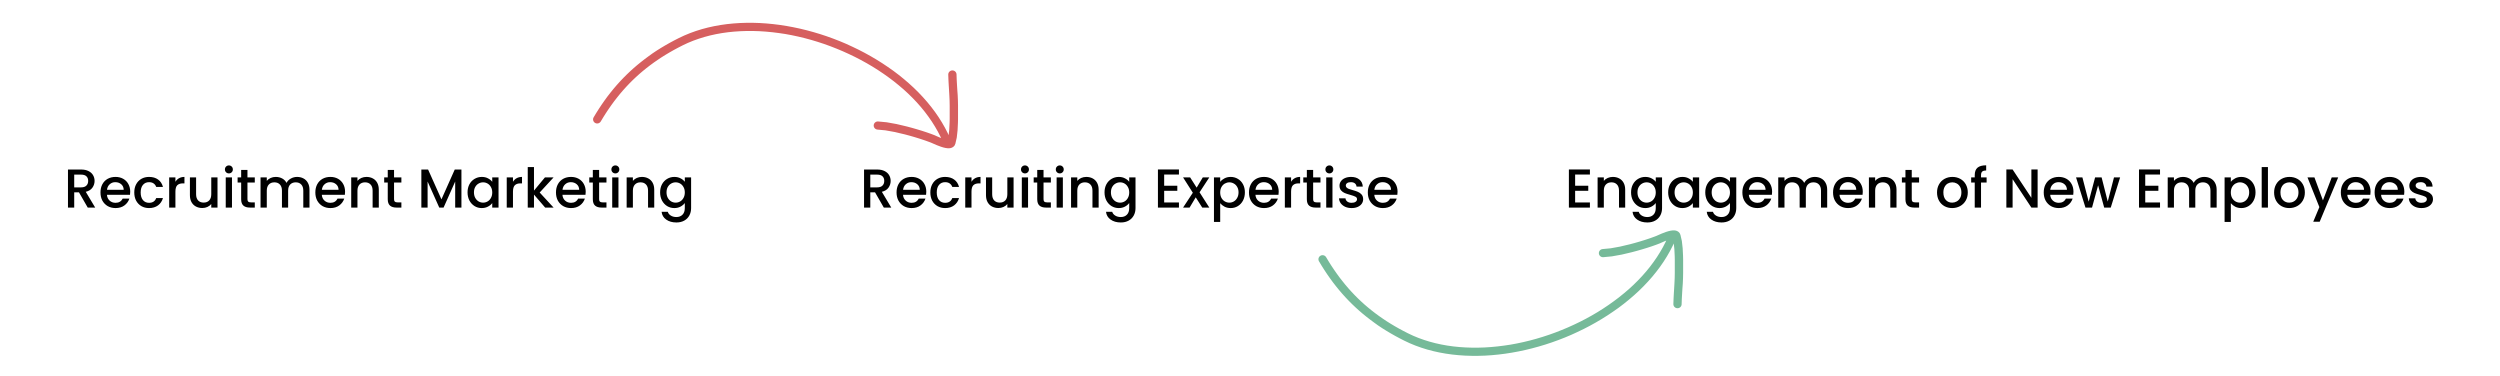 <svg width="1096" height="165" viewBox="0 0 1096 165" fill="none" xmlns="http://www.w3.org/2000/svg">
<path d="M387.464 91L383.624 84.328H381.536V91H378.8V74.32H384.56C385.84 74.32 386.92 74.544 387.8 74.992C388.696 75.44 389.36 76.04 389.792 76.792C390.24 77.544 390.464 78.384 390.464 79.312C390.464 80.4 390.144 81.392 389.504 82.288C388.88 83.168 387.912 83.768 386.6 84.088L390.728 91H387.464ZM381.536 82.144H384.56C385.584 82.144 386.352 81.888 386.864 81.376C387.392 80.864 387.656 80.176 387.656 79.312C387.656 78.448 387.4 77.776 386.888 77.296C386.376 76.8 385.6 76.552 384.56 76.552H381.536V82.144ZM406.084 84.064C406.084 84.56 406.052 85.008 405.988 85.408H395.884C395.964 86.464 396.356 87.312 397.06 87.952C397.764 88.592 398.628 88.912 399.652 88.912C401.124 88.912 402.164 88.296 402.772 87.064H405.724C405.324 88.28 404.596 89.28 403.54 90.064C402.5 90.832 401.204 91.216 399.652 91.216C398.388 91.216 397.252 90.936 396.244 90.376C395.252 89.8 394.468 89 393.892 87.976C393.332 86.936 393.052 85.736 393.052 84.376C393.052 83.016 393.324 81.824 393.868 80.8C394.428 79.76 395.204 78.96 396.196 78.4C397.204 77.84 398.356 77.56 399.652 77.56C400.9 77.56 402.012 77.832 402.988 78.376C403.964 78.92 404.724 79.688 405.268 80.68C405.812 81.656 406.084 82.784 406.084 84.064ZM403.228 83.2C403.212 82.192 402.852 81.384 402.148 80.776C401.444 80.168 400.572 79.864 399.532 79.864C398.588 79.864 397.78 80.168 397.108 80.776C396.436 81.368 396.036 82.176 395.908 83.2H403.228ZM407.865 84.376C407.865 83.016 408.137 81.824 408.681 80.8C409.241 79.76 410.009 78.96 410.985 78.4C411.961 77.84 413.081 77.56 414.345 77.56C415.945 77.56 417.265 77.944 418.305 78.712C419.361 79.464 420.073 80.544 420.441 81.952H417.489C417.249 81.296 416.865 80.784 416.337 80.416C415.809 80.048 415.145 79.864 414.345 79.864C413.225 79.864 412.329 80.264 411.657 81.064C411.001 81.848 410.673 82.952 410.673 84.376C410.673 85.8 411.001 86.912 411.657 87.712C412.329 88.512 413.225 88.912 414.345 88.912C415.929 88.912 416.977 88.216 417.489 86.824H420.441C420.057 88.168 419.337 89.24 418.281 90.04C417.225 90.824 415.913 91.216 414.345 91.216C413.081 91.216 411.961 90.936 410.985 90.376C410.009 89.8 409.241 89 408.681 87.976C408.137 86.936 407.865 85.736 407.865 84.376ZM425.903 79.696C426.303 79.024 426.831 78.504 427.487 78.136C428.159 77.752 428.951 77.56 429.863 77.56V80.392H429.167C428.095 80.392 427.279 80.664 426.719 81.208C426.175 81.752 425.903 82.696 425.903 84.04V91H423.167V77.776H425.903V79.696ZM444.354 77.776V91H441.618V89.44C441.186 89.984 440.618 90.416 439.914 90.736C439.226 91.04 438.49 91.192 437.706 91.192C436.666 91.192 435.73 90.976 434.898 90.544C434.082 90.112 433.434 89.472 432.954 88.624C432.49 87.776 432.258 86.752 432.258 85.552V77.776H434.97V85.144C434.97 86.328 435.266 87.24 435.858 87.88C436.45 88.504 437.258 88.816 438.282 88.816C439.306 88.816 440.114 88.504 440.706 87.88C441.314 87.24 441.618 86.328 441.618 85.144V77.776H444.354ZM449.356 76.024C448.86 76.024 448.444 75.856 448.108 75.52C447.772 75.184 447.604 74.768 447.604 74.272C447.604 73.776 447.772 73.36 448.108 73.024C448.444 72.688 448.86 72.52 449.356 72.52C449.836 72.52 450.244 72.688 450.58 73.024C450.916 73.36 451.084 73.776 451.084 74.272C451.084 74.768 450.916 75.184 450.58 75.52C450.244 75.856 449.836 76.024 449.356 76.024ZM450.7 77.776V91H447.964V77.776H450.7ZM457.484 80.008V87.328C457.484 87.824 457.596 88.184 457.82 88.408C458.06 88.616 458.46 88.72 459.02 88.72H460.7V91H458.54C457.308 91 456.364 90.712 455.708 90.136C455.052 89.56 454.724 88.624 454.724 87.328V80.008H453.164V77.776H454.724V74.488H457.484V77.776H460.7V80.008H457.484ZM464.614 76.024C464.118 76.024 463.702 75.856 463.366 75.52C463.03 75.184 462.862 74.768 462.862 74.272C462.862 73.776 463.03 73.36 463.366 73.024C463.702 72.688 464.118 72.52 464.614 72.52C465.094 72.52 465.502 72.688 465.838 73.024C466.174 73.36 466.342 73.776 466.342 74.272C466.342 74.768 466.174 75.184 465.838 75.52C465.502 75.856 465.094 76.024 464.614 76.024ZM465.958 77.776V91H463.222V77.776H465.958ZM476.222 77.56C477.262 77.56 478.19 77.776 479.006 78.208C479.838 78.64 480.486 79.28 480.95 80.128C481.414 80.976 481.646 82 481.646 83.2V91H478.934V83.608C478.934 82.424 478.638 81.52 478.046 80.896C477.454 80.256 476.646 79.936 475.622 79.936C474.598 79.936 473.782 80.256 473.174 80.896C472.582 81.52 472.286 82.424 472.286 83.608V91H469.55V77.776H472.286V79.288C472.734 78.744 473.302 78.32 473.99 78.016C474.694 77.712 475.438 77.56 476.222 77.56ZM490.464 77.56C491.488 77.56 492.392 77.768 493.176 78.184C493.976 78.584 494.6 79.088 495.048 79.696V77.776H497.808V91.216C497.808 92.432 497.552 93.512 497.04 94.456C496.528 95.416 495.784 96.168 494.808 96.712C493.848 97.256 492.696 97.528 491.352 97.528C489.56 97.528 488.072 97.104 486.888 96.256C485.704 95.424 485.032 94.288 484.872 92.848H487.584C487.792 93.536 488.232 94.088 488.904 94.504C489.592 94.936 490.408 95.152 491.352 95.152C492.456 95.152 493.344 94.816 494.016 94.144C494.704 93.472 495.048 92.496 495.048 91.216V89.008C494.584 89.632 493.952 90.16 493.152 90.592C492.368 91.008 491.472 91.216 490.464 91.216C489.312 91.216 488.256 90.928 487.296 90.352C486.352 89.76 485.6 88.944 485.04 87.904C484.496 86.848 484.224 85.656 484.224 84.328C484.224 83 484.496 81.824 485.04 80.8C485.6 79.776 486.352 78.984 487.296 78.424C488.256 77.848 489.312 77.56 490.464 77.56ZM495.048 84.376C495.048 83.464 494.856 82.672 494.472 82C494.104 81.328 493.616 80.816 493.008 80.464C492.4 80.112 491.744 79.936 491.04 79.936C490.336 79.936 489.68 80.112 489.072 80.464C488.464 80.8 487.968 81.304 487.584 81.976C487.216 82.632 487.032 83.416 487.032 84.328C487.032 85.24 487.216 86.04 487.584 86.728C487.968 87.416 488.464 87.944 489.072 88.312C489.696 88.664 490.352 88.84 491.04 88.84C491.744 88.84 492.4 88.664 493.008 88.312C493.616 87.96 494.104 87.448 494.472 86.776C494.856 86.088 495.048 85.288 495.048 84.376ZM510.372 76.528V81.424H516.132V83.656H510.372V88.768H516.852V91H507.636V74.296H516.852V76.528H510.372ZM525.886 84.304L530.158 91H527.062L524.206 86.512L521.518 91H518.662L522.934 84.496L518.662 77.776H521.758L524.614 82.264L527.302 77.776H530.158L525.886 84.304ZM534.934 79.72C535.398 79.112 536.03 78.6 536.83 78.184C537.63 77.768 538.534 77.56 539.542 77.56C540.694 77.56 541.742 77.848 542.686 78.424C543.646 78.984 544.398 79.776 544.942 80.8C545.486 81.824 545.758 83 545.758 84.328C545.758 85.656 545.486 86.848 544.942 87.904C544.398 88.944 543.646 89.76 542.686 90.352C541.742 90.928 540.694 91.216 539.542 91.216C538.534 91.216 537.638 91.016 536.854 90.616C536.07 90.2 535.43 89.688 534.934 89.08V97.288H532.198V77.776H534.934V79.72ZM542.974 84.328C542.974 83.416 542.782 82.632 542.398 81.976C542.03 81.304 541.534 80.8 540.91 80.464C540.302 80.112 539.646 79.936 538.942 79.936C538.254 79.936 537.598 80.112 536.974 80.464C536.366 80.816 535.87 81.328 535.486 82C535.118 82.672 534.934 83.464 534.934 84.376C534.934 85.288 535.118 86.088 535.486 86.776C535.87 87.448 536.366 87.96 536.974 88.312C537.598 88.664 538.254 88.84 538.942 88.84C539.646 88.84 540.302 88.664 540.91 88.312C541.534 87.944 542.03 87.416 542.398 86.728C542.782 86.04 542.974 85.24 542.974 84.328ZM560.584 84.064C560.584 84.56 560.552 85.008 560.488 85.408H550.384C550.464 86.464 550.856 87.312 551.56 87.952C552.264 88.592 553.128 88.912 554.152 88.912C555.624 88.912 556.664 88.296 557.272 87.064H560.224C559.824 88.28 559.096 89.28 558.04 90.064C557 90.832 555.704 91.216 554.152 91.216C552.888 91.216 551.752 90.936 550.744 90.376C549.752 89.8 548.968 89 548.392 87.976C547.832 86.936 547.552 85.736 547.552 84.376C547.552 83.016 547.824 81.824 548.368 80.8C548.928 79.76 549.704 78.96 550.696 78.4C551.704 77.84 552.856 77.56 554.152 77.56C555.4 77.56 556.512 77.832 557.488 78.376C558.464 78.92 559.224 79.688 559.768 80.68C560.312 81.656 560.584 82.784 560.584 84.064ZM557.728 83.2C557.712 82.192 557.352 81.384 556.648 80.776C555.944 80.168 555.072 79.864 554.032 79.864C553.088 79.864 552.28 80.168 551.608 80.776C550.936 81.368 550.536 82.176 550.408 83.2H557.728ZM566.013 79.696C566.413 79.024 566.941 78.504 567.597 78.136C568.269 77.752 569.061 77.56 569.973 77.56V80.392H569.277C568.205 80.392 567.389 80.664 566.829 81.208C566.285 81.752 566.013 82.696 566.013 84.04V91H563.277V77.776H566.013V79.696ZM575.68 80.008V87.328C575.68 87.824 575.792 88.184 576.016 88.408C576.256 88.616 576.656 88.72 577.216 88.72H578.896V91H576.736C575.504 91 574.56 90.712 573.904 90.136C573.248 89.56 572.92 88.624 572.92 87.328V80.008H571.36V77.776H572.92V74.488H575.68V77.776H578.896V80.008H575.68ZM582.809 76.024C582.313 76.024 581.897 75.856 581.561 75.52C581.225 75.184 581.057 74.768 581.057 74.272C581.057 73.776 581.225 73.36 581.561 73.024C581.897 72.688 582.313 72.52 582.809 72.52C583.289 72.52 583.697 72.688 584.033 73.024C584.369 73.36 584.537 73.776 584.537 74.272C584.537 74.768 584.369 75.184 584.033 75.52C583.697 75.856 583.289 76.024 582.809 76.024ZM584.153 77.776V91H581.417V77.776H584.153ZM592.545 91.216C591.505 91.216 590.569 91.032 589.737 90.664C588.921 90.28 588.273 89.768 587.793 89.128C587.313 88.472 587.057 87.744 587.025 86.944H589.857C589.905 87.504 590.169 87.976 590.649 88.36C591.145 88.728 591.761 88.912 592.497 88.912C593.265 88.912 593.857 88.768 594.273 88.48C594.705 88.176 594.921 87.792 594.921 87.328C594.921 86.832 594.681 86.464 594.201 86.224C593.737 85.984 592.993 85.72 591.969 85.432C590.977 85.16 590.169 84.896 589.545 84.64C588.921 84.384 588.377 83.992 587.913 83.464C587.465 82.936 587.241 82.24 587.241 81.376C587.241 80.672 587.449 80.032 587.865 79.456C588.281 78.864 588.873 78.4 589.641 78.064C590.425 77.728 591.321 77.56 592.329 77.56C593.833 77.56 595.041 77.944 595.953 78.712C596.881 79.464 597.377 80.496 597.441 81.808H594.705C594.657 81.216 594.417 80.744 593.985 80.392C593.553 80.04 592.969 79.864 592.233 79.864C591.513 79.864 590.961 80 590.577 80.272C590.193 80.544 590.001 80.904 590.001 81.352C590.001 81.704 590.129 82 590.385 82.24C590.641 82.48 590.953 82.672 591.321 82.816C591.689 82.944 592.233 83.112 592.953 83.32C593.913 83.576 594.697 83.84 595.305 84.112C595.929 84.368 596.465 84.752 596.913 85.264C597.361 85.776 597.593 86.456 597.609 87.304C597.609 88.056 597.401 88.728 596.985 89.32C596.569 89.912 595.977 90.376 595.209 90.712C594.457 91.048 593.569 91.216 592.545 91.216ZM612.686 84.064C612.686 84.56 612.654 85.008 612.59 85.408H602.486C602.566 86.464 602.958 87.312 603.662 87.952C604.366 88.592 605.23 88.912 606.254 88.912C607.726 88.912 608.766 88.296 609.374 87.064H612.326C611.926 88.28 611.198 89.28 610.142 90.064C609.102 90.832 607.806 91.216 606.254 91.216C604.99 91.216 603.854 90.936 602.846 90.376C601.854 89.8 601.07 89 600.494 87.976C599.934 86.936 599.654 85.736 599.654 84.376C599.654 83.016 599.926 81.824 600.47 80.8C601.03 79.76 601.806 78.96 602.798 78.4C603.806 77.84 604.958 77.56 606.254 77.56C607.502 77.56 608.614 77.832 609.59 78.376C610.566 78.92 611.326 79.688 611.87 80.68C612.414 81.656 612.686 82.784 612.686 84.064ZM609.83 83.2C609.814 82.192 609.454 81.384 608.75 80.776C608.046 80.168 607.174 79.864 606.134 79.864C605.19 79.864 604.382 80.168 603.71 80.776C603.038 81.368 602.638 82.176 602.51 83.2H609.83Z" fill="black"/>
<path d="M38.464 91L34.624 84.328H32.536V91H29.8V74.32H35.56C36.84 74.32 37.92 74.544 38.8 74.992C39.696 75.44 40.36 76.04 40.792 76.792C41.24 77.544 41.464 78.384 41.464 79.312C41.464 80.4 41.144 81.392 40.504 82.288C39.88 83.168 38.912 83.768 37.6 84.088L41.728 91H38.464ZM32.536 82.144H35.56C36.584 82.144 37.352 81.888 37.864 81.376C38.392 80.864 38.656 80.176 38.656 79.312C38.656 78.448 38.4 77.776 37.888 77.296C37.376 76.8 36.6 76.552 35.56 76.552H32.536V82.144ZM57.084 84.064C57.084 84.56 57.052 85.008 56.988 85.408H46.884C46.964 86.464 47.356 87.312 48.06 87.952C48.764 88.592 49.628 88.912 50.652 88.912C52.124 88.912 53.164 88.296 53.772 87.064H56.724C56.324 88.28 55.596 89.28 54.54 90.064C53.5 90.832 52.204 91.216 50.652 91.216C49.388 91.216 48.252 90.936 47.244 90.376C46.252 89.8 45.468 89 44.892 87.976C44.332 86.936 44.052 85.736 44.052 84.376C44.052 83.016 44.324 81.824 44.868 80.8C45.428 79.76 46.204 78.96 47.196 78.4C48.204 77.84 49.356 77.56 50.652 77.56C51.9 77.56 53.012 77.832 53.988 78.376C54.964 78.92 55.724 79.688 56.268 80.68C56.812 81.656 57.084 82.784 57.084 84.064ZM54.228 83.2C54.212 82.192 53.852 81.384 53.148 80.776C52.444 80.168 51.572 79.864 50.532 79.864C49.588 79.864 48.78 80.168 48.108 80.776C47.436 81.368 47.036 82.176 46.908 83.2H54.228ZM58.865 84.376C58.865 83.016 59.137 81.824 59.681 80.8C60.241 79.76 61.009 78.96 61.985 78.4C62.961 77.84 64.081 77.56 65.345 77.56C66.945 77.56 68.265 77.944 69.305 78.712C70.361 79.464 71.073 80.544 71.441 81.952H68.489C68.249 81.296 67.865 80.784 67.337 80.416C66.809 80.048 66.145 79.864 65.345 79.864C64.225 79.864 63.329 80.264 62.657 81.064C62.001 81.848 61.673 82.952 61.673 84.376C61.673 85.8 62.001 86.912 62.657 87.712C63.329 88.512 64.225 88.912 65.345 88.912C66.929 88.912 67.977 88.216 68.489 86.824H71.441C71.057 88.168 70.337 89.24 69.281 90.04C68.225 90.824 66.913 91.216 65.345 91.216C64.081 91.216 62.961 90.936 61.985 90.376C61.009 89.8 60.241 89 59.681 87.976C59.137 86.936 58.865 85.736 58.865 84.376ZM76.903 79.696C77.303 79.024 77.831 78.504 78.487 78.136C79.159 77.752 79.951 77.56 80.863 77.56V80.392H80.167C79.095 80.392 78.279 80.664 77.719 81.208C77.175 81.752 76.903 82.696 76.903 84.04V91H74.167V77.776H76.903V79.696ZM95.354 77.776V91H92.618V89.44C92.186 89.984 91.618 90.416 90.914 90.736C90.226 91.04 89.49 91.192 88.706 91.192C87.666 91.192 86.73 90.976 85.898 90.544C85.082 90.112 84.434 89.472 83.954 88.624C83.49 87.776 83.258 86.752 83.258 85.552V77.776H85.97V85.144C85.97 86.328 86.266 87.24 86.858 87.88C87.45 88.504 88.258 88.816 89.282 88.816C90.306 88.816 91.114 88.504 91.706 87.88C92.314 87.24 92.618 86.328 92.618 85.144V77.776H95.354ZM100.356 76.024C99.86 76.024 99.444 75.856 99.108 75.52C98.772 75.184 98.604 74.768 98.604 74.272C98.604 73.776 98.772 73.36 99.108 73.024C99.444 72.688 99.86 72.52 100.356 72.52C100.836 72.52 101.244 72.688 101.58 73.024C101.916 73.36 102.084 73.776 102.084 74.272C102.084 74.768 101.916 75.184 101.58 75.52C101.244 75.856 100.836 76.024 100.356 76.024ZM101.7 77.776V91H98.964V77.776H101.7ZM108.484 80.008V87.328C108.484 87.824 108.596 88.184 108.82 88.408C109.06 88.616 109.46 88.72 110.02 88.72H111.7V91H109.54C108.308 91 107.364 90.712 106.708 90.136C106.052 89.56 105.724 88.624 105.724 87.328V80.008H104.164V77.776H105.724V74.488H108.484V77.776H111.7V80.008H108.484ZM130.23 77.56C131.27 77.56 132.198 77.776 133.014 78.208C133.846 78.64 134.494 79.28 134.958 80.128C135.438 80.976 135.678 82 135.678 83.2V91H132.966V83.608C132.966 82.424 132.67 81.52 132.078 80.896C131.486 80.256 130.678 79.936 129.654 79.936C128.63 79.936 127.814 80.256 127.206 80.896C126.614 81.52 126.318 82.424 126.318 83.608V91H123.606V83.608C123.606 82.424 123.31 81.52 122.718 80.896C122.126 80.256 121.318 79.936 120.294 79.936C119.27 79.936 118.454 80.256 117.846 80.896C117.254 81.52 116.958 82.424 116.958 83.608V91H114.222V77.776H116.958V79.288C117.406 78.744 117.974 78.32 118.662 78.016C119.35 77.712 120.086 77.56 120.87 77.56C121.926 77.56 122.87 77.784 123.702 78.232C124.534 78.68 125.174 79.328 125.622 80.176C126.022 79.376 126.646 78.744 127.494 78.28C128.342 77.8 129.254 77.56 130.23 77.56ZM151.279 84.064C151.279 84.56 151.247 85.008 151.183 85.408H141.079C141.159 86.464 141.551 87.312 142.255 87.952C142.959 88.592 143.823 88.912 144.847 88.912C146.319 88.912 147.359 88.296 147.967 87.064H150.919C150.519 88.28 149.791 89.28 148.735 90.064C147.695 90.832 146.399 91.216 144.847 91.216C143.583 91.216 142.447 90.936 141.439 90.376C140.447 89.8 139.663 89 139.087 87.976C138.527 86.936 138.247 85.736 138.247 84.376C138.247 83.016 138.519 81.824 139.063 80.8C139.623 79.76 140.399 78.96 141.391 78.4C142.399 77.84 143.551 77.56 144.847 77.56C146.095 77.56 147.207 77.832 148.183 78.376C149.159 78.92 149.919 79.688 150.463 80.68C151.007 81.656 151.279 82.784 151.279 84.064ZM148.423 83.2C148.407 82.192 148.047 81.384 147.343 80.776C146.639 80.168 145.767 79.864 144.727 79.864C143.783 79.864 142.975 80.168 142.303 80.776C141.631 81.368 141.231 82.176 141.103 83.2H148.423ZM160.644 77.56C161.684 77.56 162.612 77.776 163.428 78.208C164.26 78.64 164.908 79.28 165.372 80.128C165.836 80.976 166.068 82 166.068 83.2V91H163.356V83.608C163.356 82.424 163.06 81.52 162.468 80.896C161.876 80.256 161.068 79.936 160.044 79.936C159.02 79.936 158.204 80.256 157.596 80.896C157.004 81.52 156.708 82.424 156.708 83.608V91H153.972V77.776H156.708V79.288C157.156 78.744 157.724 78.32 158.412 78.016C159.116 77.712 159.86 77.56 160.644 77.56ZM172.75 80.008V87.328C172.75 87.824 172.862 88.184 173.086 88.408C173.326 88.616 173.726 88.72 174.286 88.72H175.966V91H173.806C172.574 91 171.63 90.712 170.974 90.136C170.318 89.56 169.99 88.624 169.99 87.328V80.008H168.43V77.776H169.99V74.488H172.75V77.776H175.966V80.008H172.75ZM202.29 74.32V91H199.554V79.576L194.466 91H192.57L187.458 79.576V91H184.722V74.32H187.674L193.53 87.4L199.362 74.32H202.29ZM204.974 84.328C204.974 83 205.246 81.824 205.79 80.8C206.35 79.776 207.102 78.984 208.046 78.424C209.006 77.848 210.062 77.56 211.214 77.56C212.254 77.56 213.158 77.768 213.926 78.184C214.71 78.584 215.334 79.088 215.798 79.696V77.776H218.558V91H215.798V89.032C215.334 89.656 214.702 90.176 213.902 90.592C213.102 91.008 212.19 91.216 211.166 91.216C210.03 91.216 208.99 90.928 208.046 90.352C207.102 89.76 206.35 88.944 205.79 87.904C205.246 86.848 204.974 85.656 204.974 84.328ZM215.798 84.376C215.798 83.464 215.606 82.672 215.222 82C214.854 81.328 214.366 80.816 213.758 80.464C213.15 80.112 212.494 79.936 211.79 79.936C211.086 79.936 210.43 80.112 209.822 80.464C209.214 80.8 208.718 81.304 208.334 81.976C207.966 82.632 207.782 83.416 207.782 84.328C207.782 85.24 207.966 86.04 208.334 86.728C208.718 87.416 209.214 87.944 209.822 88.312C210.446 88.664 211.102 88.84 211.79 88.84C212.494 88.84 213.15 88.664 213.758 88.312C214.366 87.96 214.854 87.448 215.222 86.776C215.606 86.088 215.798 85.288 215.798 84.376ZM224.888 79.696C225.288 79.024 225.816 78.504 226.472 78.136C227.144 77.752 227.936 77.56 228.848 77.56V80.392H228.152C227.08 80.392 226.264 80.664 225.704 81.208C225.16 81.752 224.888 82.696 224.888 84.04V91H222.152V77.776H224.888V79.696ZM236.595 84.4L242.691 91H238.995L234.099 85.312V91H231.363V73.24H234.099V83.56L238.899 77.776H242.691L236.595 84.4ZM256.772 84.064C256.772 84.56 256.74 85.008 256.676 85.408H246.572C246.652 86.464 247.044 87.312 247.748 87.952C248.452 88.592 249.316 88.912 250.34 88.912C251.812 88.912 252.852 88.296 253.46 87.064H256.412C256.012 88.28 255.284 89.28 254.228 90.064C253.188 90.832 251.892 91.216 250.34 91.216C249.076 91.216 247.94 90.936 246.932 90.376C245.94 89.8 245.156 89 244.58 87.976C244.02 86.936 243.74 85.736 243.74 84.376C243.74 83.016 244.012 81.824 244.556 80.8C245.116 79.76 245.892 78.96 246.884 78.4C247.892 77.84 249.044 77.56 250.34 77.56C251.588 77.56 252.7 77.832 253.676 78.376C254.652 78.92 255.412 79.688 255.956 80.68C256.5 81.656 256.772 82.784 256.772 84.064ZM253.916 83.2C253.9 82.192 253.54 81.384 252.836 80.776C252.132 80.168 251.26 79.864 250.22 79.864C249.276 79.864 248.468 80.168 247.796 80.776C247.124 81.368 246.724 82.176 246.596 83.2H253.916ZM262.656 80.008V87.328C262.656 87.824 262.768 88.184 262.992 88.408C263.232 88.616 263.632 88.72 264.192 88.72H265.872V91H263.712C262.48 91 261.536 90.712 260.88 90.136C260.224 89.56 259.896 88.624 259.896 87.328V80.008H258.336V77.776H259.896V74.488H262.656V77.776H265.872V80.008H262.656ZM269.786 76.024C269.29 76.024 268.874 75.856 268.538 75.52C268.202 75.184 268.034 74.768 268.034 74.272C268.034 73.776 268.202 73.36 268.538 73.024C268.874 72.688 269.29 72.52 269.786 72.52C270.266 72.52 270.674 72.688 271.01 73.024C271.346 73.36 271.514 73.776 271.514 74.272C271.514 74.768 271.346 75.184 271.01 75.52C270.674 75.856 270.266 76.024 269.786 76.024ZM271.13 77.776V91H268.394V77.776H271.13ZM281.394 77.56C282.434 77.56 283.362 77.776 284.178 78.208C285.01 78.64 285.658 79.28 286.122 80.128C286.586 80.976 286.818 82 286.818 83.2V91H284.106V83.608C284.106 82.424 283.81 81.52 283.218 80.896C282.626 80.256 281.818 79.936 280.794 79.936C279.77 79.936 278.954 80.256 278.346 80.896C277.754 81.52 277.458 82.424 277.458 83.608V91H274.722V77.776H277.458V79.288C277.906 78.744 278.474 78.32 279.162 78.016C279.866 77.712 280.61 77.56 281.394 77.56ZM295.636 77.56C296.66 77.56 297.564 77.768 298.348 78.184C299.148 78.584 299.772 79.088 300.22 79.696V77.776H302.98V91.216C302.98 92.432 302.724 93.512 302.212 94.456C301.7 95.416 300.956 96.168 299.98 96.712C299.02 97.256 297.868 97.528 296.524 97.528C294.732 97.528 293.244 97.104 292.06 96.256C290.876 95.424 290.204 94.288 290.044 92.848H292.756C292.964 93.536 293.404 94.088 294.076 94.504C294.764 94.936 295.58 95.152 296.524 95.152C297.628 95.152 298.516 94.816 299.188 94.144C299.876 93.472 300.22 92.496 300.22 91.216V89.008C299.756 89.632 299.124 90.16 298.324 90.592C297.54 91.008 296.644 91.216 295.636 91.216C294.484 91.216 293.428 90.928 292.468 90.352C291.524 89.76 290.772 88.944 290.212 87.904C289.668 86.848 289.396 85.656 289.396 84.328C289.396 83 289.668 81.824 290.212 80.8C290.772 79.776 291.524 78.984 292.468 78.424C293.428 77.848 294.484 77.56 295.636 77.56ZM300.22 84.376C300.22 83.464 300.028 82.672 299.644 82C299.276 81.328 298.788 80.816 298.18 80.464C297.572 80.112 296.916 79.936 296.212 79.936C295.508 79.936 294.852 80.112 294.244 80.464C293.636 80.8 293.14 81.304 292.756 81.976C292.388 82.632 292.204 83.416 292.204 84.328C292.204 85.24 292.388 86.04 292.756 86.728C293.14 87.416 293.636 87.944 294.244 88.312C294.868 88.664 295.524 88.84 296.212 88.84C296.916 88.84 297.572 88.664 298.18 88.312C298.788 87.96 299.276 87.448 299.644 86.776C300.028 86.088 300.22 85.288 300.22 84.376Z" fill="black"/>
<path d="M690.536 76.528V81.424H696.296V83.656H690.536V88.768H697.016V91H687.8V74.296H697.016V76.528H690.536ZM707.058 77.56C708.098 77.56 709.026 77.776 709.842 78.208C710.674 78.64 711.322 79.28 711.786 80.128C712.25 80.976 712.482 82 712.482 83.2V91H709.77V83.608C709.77 82.424 709.474 81.52 708.882 80.896C708.29 80.256 707.482 79.936 706.458 79.936C705.434 79.936 704.618 80.256 704.01 80.896C703.418 81.52 703.122 82.424 703.122 83.608V91H700.386V77.776H703.122V79.288C703.57 78.744 704.138 78.32 704.826 78.016C705.53 77.712 706.274 77.56 707.058 77.56ZM721.3 77.56C722.324 77.56 723.228 77.768 724.012 78.184C724.812 78.584 725.436 79.088 725.884 79.696V77.776H728.644V91.216C728.644 92.432 728.388 93.512 727.876 94.456C727.364 95.416 726.62 96.168 725.644 96.712C724.684 97.256 723.532 97.528 722.188 97.528C720.396 97.528 718.908 97.104 717.724 96.256C716.54 95.424 715.868 94.288 715.708 92.848H718.42C718.628 93.536 719.068 94.088 719.74 94.504C720.428 94.936 721.244 95.152 722.188 95.152C723.292 95.152 724.18 94.816 724.852 94.144C725.54 93.472 725.884 92.496 725.884 91.216V89.008C725.42 89.632 724.788 90.16 723.988 90.592C723.204 91.008 722.308 91.216 721.3 91.216C720.148 91.216 719.092 90.928 718.132 90.352C717.188 89.76 716.436 88.944 715.876 87.904C715.332 86.848 715.06 85.656 715.06 84.328C715.06 83 715.332 81.824 715.876 80.8C716.436 79.776 717.188 78.984 718.132 78.424C719.092 77.848 720.148 77.56 721.3 77.56ZM725.884 84.376C725.884 83.464 725.692 82.672 725.308 82C724.94 81.328 724.452 80.816 723.844 80.464C723.236 80.112 722.58 79.936 721.876 79.936C721.172 79.936 720.516 80.112 719.908 80.464C719.3 80.8 718.804 81.304 718.42 81.976C718.052 82.632 717.868 83.416 717.868 84.328C717.868 85.24 718.052 86.04 718.42 86.728C718.804 87.416 719.3 87.944 719.908 88.312C720.532 88.664 721.188 88.84 721.876 88.84C722.58 88.84 723.236 88.664 723.844 88.312C724.452 87.96 724.94 87.448 725.308 86.776C725.692 86.088 725.884 85.288 725.884 84.376ZM731.326 84.328C731.326 83 731.598 81.824 732.142 80.8C732.702 79.776 733.454 78.984 734.398 78.424C735.358 77.848 736.414 77.56 737.566 77.56C738.606 77.56 739.51 77.768 740.278 78.184C741.062 78.584 741.686 79.088 742.15 79.696V77.776H744.91V91H742.15V89.032C741.686 89.656 741.054 90.176 740.254 90.592C739.454 91.008 738.542 91.216 737.518 91.216C736.382 91.216 735.342 90.928 734.398 90.352C733.454 89.76 732.702 88.944 732.142 87.904C731.598 86.848 731.326 85.656 731.326 84.328ZM742.15 84.376C742.15 83.464 741.958 82.672 741.574 82C741.206 81.328 740.718 80.816 740.11 80.464C739.502 80.112 738.846 79.936 738.142 79.936C737.438 79.936 736.782 80.112 736.174 80.464C735.566 80.8 735.07 81.304 734.686 81.976C734.318 82.632 734.134 83.416 734.134 84.328C734.134 85.24 734.318 86.04 734.686 86.728C735.07 87.416 735.566 87.944 736.174 88.312C736.798 88.664 737.454 88.84 738.142 88.84C738.846 88.84 739.502 88.664 740.11 88.312C740.718 87.96 741.206 87.448 741.574 86.776C741.958 86.088 742.15 85.288 742.15 84.376ZM753.831 77.56C754.855 77.56 755.759 77.768 756.543 78.184C757.343 78.584 757.967 79.088 758.415 79.696V77.776H761.175V91.216C761.175 92.432 760.919 93.512 760.407 94.456C759.895 95.416 759.151 96.168 758.175 96.712C757.215 97.256 756.063 97.528 754.719 97.528C752.927 97.528 751.439 97.104 750.255 96.256C749.071 95.424 748.399 94.288 748.239 92.848H750.951C751.159 93.536 751.599 94.088 752.271 94.504C752.959 94.936 753.775 95.152 754.719 95.152C755.823 95.152 756.711 94.816 757.383 94.144C758.071 93.472 758.415 92.496 758.415 91.216V89.008C757.951 89.632 757.319 90.16 756.519 90.592C755.735 91.008 754.839 91.216 753.831 91.216C752.679 91.216 751.623 90.928 750.663 90.352C749.719 89.76 748.967 88.944 748.407 87.904C747.863 86.848 747.591 85.656 747.591 84.328C747.591 83 747.863 81.824 748.407 80.8C748.967 79.776 749.719 78.984 750.663 78.424C751.623 77.848 752.679 77.56 753.831 77.56ZM758.415 84.376C758.415 83.464 758.223 82.672 757.839 82C757.471 81.328 756.983 80.816 756.375 80.464C755.767 80.112 755.111 79.936 754.407 79.936C753.703 79.936 753.047 80.112 752.439 80.464C751.831 80.8 751.335 81.304 750.951 81.976C750.583 82.632 750.399 83.416 750.399 84.328C750.399 85.24 750.583 86.04 750.951 86.728C751.335 87.416 751.831 87.944 752.439 88.312C753.063 88.664 753.719 88.84 754.407 88.84C755.111 88.84 755.767 88.664 756.375 88.312C756.983 87.96 757.471 87.448 757.839 86.776C758.223 86.088 758.415 85.288 758.415 84.376ZM776.889 84.064C776.889 84.56 776.857 85.008 776.793 85.408H766.689C766.769 86.464 767.161 87.312 767.865 87.952C768.569 88.592 769.433 88.912 770.457 88.912C771.929 88.912 772.969 88.296 773.577 87.064H776.529C776.129 88.28 775.401 89.28 774.345 90.064C773.305 90.832 772.009 91.216 770.457 91.216C769.193 91.216 768.057 90.936 767.049 90.376C766.057 89.8 765.273 89 764.697 87.976C764.137 86.936 763.857 85.736 763.857 84.376C763.857 83.016 764.129 81.824 764.673 80.8C765.233 79.76 766.009 78.96 767.001 78.4C768.009 77.84 769.161 77.56 770.457 77.56C771.705 77.56 772.817 77.832 773.793 78.376C774.769 78.92 775.529 79.688 776.073 80.68C776.617 81.656 776.889 82.784 776.889 84.064ZM774.033 83.2C774.017 82.192 773.657 81.384 772.953 80.776C772.249 80.168 771.377 79.864 770.337 79.864C769.393 79.864 768.585 80.168 767.913 80.776C767.241 81.368 766.841 82.176 766.713 83.2H774.033ZM795.589 77.56C796.629 77.56 797.557 77.776 798.373 78.208C799.205 78.64 799.853 79.28 800.317 80.128C800.797 80.976 801.037 82 801.037 83.2V91H798.325V83.608C798.325 82.424 798.029 81.52 797.437 80.896C796.845 80.256 796.037 79.936 795.013 79.936C793.989 79.936 793.173 80.256 792.565 80.896C791.973 81.52 791.677 82.424 791.677 83.608V91H788.965V83.608C788.965 82.424 788.669 81.52 788.077 80.896C787.485 80.256 786.677 79.936 785.653 79.936C784.629 79.936 783.813 80.256 783.205 80.896C782.613 81.52 782.317 82.424 782.317 83.608V91H779.581V77.776H782.317V79.288C782.765 78.744 783.333 78.32 784.021 78.016C784.709 77.712 785.445 77.56 786.229 77.56C787.285 77.56 788.229 77.784 789.061 78.232C789.893 78.68 790.533 79.328 790.981 80.176C791.381 79.376 792.005 78.744 792.853 78.28C793.701 77.8 794.613 77.56 795.589 77.56ZM816.639 84.064C816.639 84.56 816.607 85.008 816.543 85.408H806.439C806.519 86.464 806.911 87.312 807.615 87.952C808.319 88.592 809.183 88.912 810.207 88.912C811.679 88.912 812.719 88.296 813.327 87.064H816.279C815.879 88.28 815.151 89.28 814.095 90.064C813.055 90.832 811.759 91.216 810.207 91.216C808.943 91.216 807.807 90.936 806.799 90.376C805.807 89.8 805.023 89 804.447 87.976C803.887 86.936 803.607 85.736 803.607 84.376C803.607 83.016 803.879 81.824 804.423 80.8C804.983 79.76 805.759 78.96 806.751 78.4C807.759 77.84 808.911 77.56 810.207 77.56C811.455 77.56 812.567 77.832 813.543 78.376C814.519 78.92 815.279 79.688 815.823 80.68C816.367 81.656 816.639 82.784 816.639 84.064ZM813.783 83.2C813.767 82.192 813.407 81.384 812.703 80.776C811.999 80.168 811.127 79.864 810.087 79.864C809.143 79.864 808.335 80.168 807.663 80.776C806.991 81.368 806.591 82.176 806.463 83.2H813.783ZM826.003 77.56C827.043 77.56 827.971 77.776 828.787 78.208C829.619 78.64 830.267 79.28 830.731 80.128C831.195 80.976 831.427 82 831.427 83.2V91H828.715V83.608C828.715 82.424 828.419 81.52 827.827 80.896C827.235 80.256 826.427 79.936 825.403 79.936C824.379 79.936 823.563 80.256 822.955 80.896C822.363 81.52 822.067 82.424 822.067 83.608V91H819.331V77.776H822.067V79.288C822.515 78.744 823.083 78.32 823.771 78.016C824.475 77.712 825.219 77.56 826.003 77.56ZM838.109 80.008V87.328C838.109 87.824 838.221 88.184 838.445 88.408C838.685 88.616 839.085 88.72 839.645 88.72H841.325V91H839.165C837.933 91 836.989 90.712 836.333 90.136C835.677 89.56 835.349 88.624 835.349 87.328V80.008H833.789V77.776H835.349V74.488H838.109V77.776H841.325V80.008H838.109ZM855.817 91.216C854.569 91.216 853.441 90.936 852.433 90.376C851.425 89.8 850.633 89 850.057 87.976C849.481 86.936 849.193 85.736 849.193 84.376C849.193 83.032 849.489 81.84 850.081 80.8C850.673 79.76 851.481 78.96 852.505 78.4C853.529 77.84 854.673 77.56 855.937 77.56C857.201 77.56 858.345 77.84 859.369 78.4C860.393 78.96 861.201 79.76 861.793 80.8C862.385 81.84 862.681 83.032 862.681 84.376C862.681 85.72 862.377 86.912 861.769 87.952C861.161 88.992 860.329 89.8 859.273 90.376C858.233 90.936 857.081 91.216 855.817 91.216ZM855.817 88.84C856.521 88.84 857.177 88.672 857.785 88.336C858.409 88 858.913 87.496 859.297 86.824C859.681 86.152 859.873 85.336 859.873 84.376C859.873 83.416 859.689 82.608 859.321 81.952C858.953 81.28 858.465 80.776 857.857 80.44C857.249 80.104 856.593 79.936 855.889 79.936C855.185 79.936 854.529 80.104 853.921 80.44C853.329 80.776 852.857 81.28 852.505 81.952C852.153 82.608 851.977 83.416 851.977 84.376C851.977 85.8 852.337 86.904 853.057 87.688C853.793 88.456 854.713 88.84 855.817 88.84ZM870.93 80.008H868.482V91H865.722V80.008H864.162V77.776H865.722V76.84C865.722 75.32 866.122 74.216 866.922 73.528C867.738 72.824 869.01 72.472 870.738 72.472V74.752C869.906 74.752 869.322 74.912 868.986 75.232C868.65 75.536 868.482 76.072 868.482 76.84V77.776H870.93V80.008ZM893.293 91H890.557L882.325 78.544V91H879.589V74.296H882.325L890.557 86.728V74.296H893.293V91ZM909.006 84.064C909.006 84.56 908.974 85.008 908.91 85.408H898.806C898.886 86.464 899.278 87.312 899.982 87.952C900.686 88.592 901.55 88.912 902.574 88.912C904.046 88.912 905.086 88.296 905.694 87.064H908.646C908.246 88.28 907.518 89.28 906.462 90.064C905.422 90.832 904.126 91.216 902.574 91.216C901.31 91.216 900.174 90.936 899.166 90.376C898.174 89.8 897.39 89 896.814 87.976C896.254 86.936 895.974 85.736 895.974 84.376C895.974 83.016 896.246 81.824 896.79 80.8C897.35 79.76 898.126 78.96 899.118 78.4C900.126 77.84 901.278 77.56 902.574 77.56C903.822 77.56 904.934 77.832 905.91 78.376C906.886 78.92 907.646 79.688 908.19 80.68C908.734 81.656 909.006 82.784 909.006 84.064ZM906.15 83.2C906.134 82.192 905.774 81.384 905.07 80.776C904.366 80.168 903.494 79.864 902.454 79.864C901.51 79.864 900.702 80.168 900.03 80.776C899.358 81.368 898.958 82.176 898.83 83.2H906.15ZM929.458 77.776L925.354 91H922.474L919.81 81.232L917.146 91H914.266L910.138 77.776H912.922L915.682 88.408L918.49 77.776H921.346L924.034 88.36L926.77 77.776H929.458ZM940.474 76.528V81.424H946.234V83.656H940.474V88.768H946.954V91H937.738V74.296H946.954V76.528H940.474ZM966.331 77.56C967.371 77.56 968.299 77.776 969.115 78.208C969.947 78.64 970.595 79.28 971.059 80.128C971.539 80.976 971.779 82 971.779 83.2V91H969.067V83.608C969.067 82.424 968.771 81.52 968.179 80.896C967.587 80.256 966.779 79.936 965.755 79.936C964.731 79.936 963.915 80.256 963.307 80.896C962.715 81.52 962.419 82.424 962.419 83.608V91H959.707V83.608C959.707 82.424 959.411 81.52 958.819 80.896C958.227 80.256 957.419 79.936 956.395 79.936C955.371 79.936 954.555 80.256 953.947 80.896C953.355 81.52 953.059 82.424 953.059 83.608V91H950.323V77.776H953.059V79.288C953.507 78.744 954.075 78.32 954.763 78.016C955.451 77.712 956.187 77.56 956.971 77.56C958.027 77.56 958.971 77.784 959.803 78.232C960.635 78.68 961.275 79.328 961.723 80.176C962.123 79.376 962.747 78.744 963.595 78.28C964.443 77.8 965.355 77.56 966.331 77.56ZM977.997 79.72C978.461 79.112 979.093 78.6 979.893 78.184C980.693 77.768 981.597 77.56 982.605 77.56C983.757 77.56 984.805 77.848 985.749 78.424C986.709 78.984 987.461 79.776 988.005 80.8C988.549 81.824 988.821 83 988.821 84.328C988.821 85.656 988.549 86.848 988.005 87.904C987.461 88.944 986.709 89.76 985.749 90.352C984.805 90.928 983.757 91.216 982.605 91.216C981.597 91.216 980.701 91.016 979.917 90.616C979.133 90.2 978.493 89.688 977.997 89.08V97.288H975.261V77.776H977.997V79.72ZM986.037 84.328C986.037 83.416 985.845 82.632 985.461 81.976C985.093 81.304 984.597 80.8 983.973 80.464C983.365 80.112 982.709 79.936 982.005 79.936C981.317 79.936 980.661 80.112 980.037 80.464C979.429 80.816 978.933 81.328 978.549 82C978.181 82.672 977.997 83.464 977.997 84.376C977.997 85.288 978.181 86.088 978.549 86.776C978.933 87.448 979.429 87.96 980.037 88.312C980.661 88.664 981.317 88.84 982.005 88.84C982.709 88.84 983.365 88.664 983.973 88.312C984.597 87.944 985.093 87.416 985.461 86.728C985.845 86.04 986.037 85.24 986.037 84.328ZM994.263 73.24V91H991.527V73.24H994.263ZM1003.59 91.216C1002.34 91.216 1001.21 90.936 1000.21 90.376C999.199 89.8 998.407 89 997.831 87.976C997.255 86.936 996.967 85.736 996.967 84.376C996.967 83.032 997.263 81.84 997.855 80.8C998.447 79.76 999.255 78.96 1000.28 78.4C1001.3 77.84 1002.45 77.56 1003.71 77.56C1004.97 77.56 1006.12 77.84 1007.14 78.4C1008.17 78.96 1008.97 79.76 1009.57 80.8C1010.16 81.84 1010.45 83.032 1010.45 84.376C1010.45 85.72 1010.15 86.912 1009.54 87.952C1008.93 88.992 1008.1 89.8 1007.05 90.376C1006.01 90.936 1004.85 91.216 1003.59 91.216ZM1003.59 88.84C1004.29 88.84 1004.95 88.672 1005.56 88.336C1006.18 88 1006.69 87.496 1007.07 86.824C1007.45 86.152 1007.65 85.336 1007.65 84.376C1007.65 83.416 1007.46 82.608 1007.09 81.952C1006.73 81.28 1006.24 80.776 1005.63 80.44C1005.02 80.104 1004.37 79.936 1003.66 79.936C1002.96 79.936 1002.3 80.104 1001.69 80.44C1001.1 80.776 1000.63 81.28 1000.28 81.952C999.927 82.608 999.751 83.416 999.751 84.376C999.751 85.8 1000.11 86.904 1000.83 87.688C1001.57 88.456 1002.49 88.84 1003.59 88.84ZM1025.06 77.776L1016.95 97.216H1014.12L1016.81 90.784L1011.6 77.776H1014.65L1018.37 87.856L1022.23 77.776H1025.06ZM1039.25 84.064C1039.25 84.56 1039.22 85.008 1039.15 85.408H1029.05C1029.13 86.464 1029.52 87.312 1030.22 87.952C1030.93 88.592 1031.79 88.912 1032.82 88.912C1034.29 88.912 1035.33 88.296 1035.94 87.064H1038.89C1038.49 88.28 1037.76 89.28 1036.7 90.064C1035.66 90.832 1034.37 91.216 1032.82 91.216C1031.55 91.216 1030.42 90.936 1029.41 90.376C1028.42 89.8 1027.63 89 1027.06 87.976C1026.5 86.936 1026.22 85.736 1026.22 84.376C1026.22 83.016 1026.49 81.824 1027.03 80.8C1027.59 79.76 1028.37 78.96 1029.36 78.4C1030.37 77.84 1031.52 77.56 1032.82 77.56C1034.06 77.56 1035.18 77.832 1036.15 78.376C1037.13 78.92 1037.89 79.688 1038.43 80.68C1038.98 81.656 1039.25 82.784 1039.25 84.064ZM1036.39 83.2C1036.38 82.192 1036.02 81.384 1035.31 80.776C1034.61 80.168 1033.74 79.864 1032.7 79.864C1031.75 79.864 1030.94 80.168 1030.27 80.776C1029.6 81.368 1029.2 82.176 1029.07 83.2H1036.39ZM1054.06 84.064C1054.06 84.56 1054.03 85.008 1053.96 85.408H1043.86C1043.94 86.464 1044.33 87.312 1045.04 87.952C1045.74 88.592 1046.6 88.912 1047.63 88.912C1049.1 88.912 1050.14 88.296 1050.75 87.064H1053.7C1053.3 88.28 1052.57 89.28 1051.52 90.064C1050.48 90.832 1049.18 91.216 1047.63 91.216C1046.36 91.216 1045.23 90.936 1044.22 90.376C1043.23 89.8 1042.44 89 1041.87 87.976C1041.31 86.936 1041.03 85.736 1041.03 84.376C1041.03 83.016 1041.3 81.824 1041.84 80.8C1042.4 79.76 1043.18 78.96 1044.17 78.4C1045.18 77.84 1046.33 77.56 1047.63 77.56C1048.88 77.56 1049.99 77.832 1050.96 78.376C1051.94 78.92 1052.7 79.688 1053.24 80.68C1053.79 81.656 1054.06 82.784 1054.06 84.064ZM1051.2 83.2C1051.19 82.192 1050.83 81.384 1050.12 80.776C1049.42 80.168 1048.55 79.864 1047.51 79.864C1046.56 79.864 1045.76 80.168 1045.08 80.776C1044.41 81.368 1044.01 82.176 1043.88 83.2H1051.2ZM1061.55 91.216C1060.51 91.216 1059.58 91.032 1058.75 90.664C1057.93 90.28 1057.28 89.768 1056.8 89.128C1056.32 88.472 1056.07 87.744 1056.03 86.944H1058.87C1058.91 87.504 1059.18 87.976 1059.66 88.36C1060.15 88.728 1060.77 88.912 1061.51 88.912C1062.27 88.912 1062.87 88.768 1063.28 88.48C1063.71 88.176 1063.93 87.792 1063.93 87.328C1063.93 86.832 1063.69 86.464 1063.21 86.224C1062.75 85.984 1062 85.72 1060.98 85.432C1059.99 85.16 1059.18 84.896 1058.55 84.64C1057.93 84.384 1057.39 83.992 1056.92 83.464C1056.47 82.936 1056.25 82.24 1056.25 81.376C1056.25 80.672 1056.46 80.032 1056.87 79.456C1057.29 78.864 1057.88 78.4 1058.65 78.064C1059.43 77.728 1060.33 77.56 1061.34 77.56C1062.84 77.56 1064.05 77.944 1064.96 78.712C1065.89 79.464 1066.39 80.496 1066.45 81.808H1063.71C1063.67 81.216 1063.43 80.744 1062.99 80.392C1062.56 80.04 1061.98 79.864 1061.24 79.864C1060.52 79.864 1059.97 80 1059.59 80.272C1059.2 80.544 1059.01 80.904 1059.01 81.352C1059.01 81.704 1059.14 82 1059.39 82.24C1059.65 82.48 1059.96 82.672 1060.33 82.816C1060.7 82.944 1061.24 83.112 1061.96 83.32C1062.92 83.576 1063.71 83.84 1064.31 84.112C1064.94 84.368 1065.47 84.752 1065.92 85.264C1066.37 85.776 1066.6 86.456 1066.62 87.304C1066.62 88.056 1066.41 88.728 1065.99 89.32C1065.58 89.912 1064.99 90.376 1064.22 90.712C1063.47 91.048 1062.58 91.216 1061.55 91.216Z" fill="black"/>
<path d="M420 48.764L420 48.173L420 47.628L420 47.138L420 46.716L420 46.332L419.953 44.018L419.851 41.695L419.68 39.368L419.539 37.084L419.415 34.816L419.339 32.541C419.306 32.076 419.093 31.643 418.744 31.331C418.395 31.019 417.938 30.854 417.468 30.87C416.998 30.886 416.553 31.082 416.226 31.416C415.899 31.751 415.716 32.198 415.716 32.663L415.797 34.973L415.921 37.282L416.062 39.58L416.194 41.856L416.296 44.111L416.339 46.378L416.339 47.172L416.339 47.666L416.339 48.202L416.339 48.789L416.339 49.41L416.339 50.766L416.339 52.227L416.305 53.738L416.151 56.859L415.883 59.253L415.486 58.379L414.257 55.976L412.909 53.628L411.454 51.319L409.892 49.059L408.224 46.851L406.462 44.689L404.601 42.578L402.652 40.521L400.621 38.52L398.487 36.569L396.29 34.681L394.024 32.849L391.682 31.071L389.271 29.382L386.805 27.731L384.275 26.143L381.694 24.623L379.061 23.166L376.377 21.777L373.651 20.464L370.89 19.197L368.087 18.019L365.258 16.921L362.395 15.891L359.511 14.941L356.605 14.071L353.683 13.277L350.747 12.563L347.803 11.938L344.855 11.393L341.898 10.933L338.95 10.566L336.006 10.283L333.07 10.093L330.152 10L327.25 10L324.366 10.093L321.507 10.287L318.679 10.574L315.88 10.967L313.123 11.461L310.401 12.061L307.726 12.766L305.102 13.585L302.542 14.506L300.025 15.544L297.584 16.693L295.553 17.732L293.582 18.792L291.657 19.885L289.776 21.004L287.937 22.157L286.145 23.348L284.425 24.589L282.719 25.856L281.05 27.148L279.416 28.474L277.821 29.842L276.263 31.253L274.744 32.697L273.259 34.183L271.813 35.712L270.396 37.282L269.014 38.9L267.67 40.559L266.352 42.248L265.072 44.001L263.817 45.8L262.588 47.645L261.389 49.541L260.229 51.471C259.999 51.879 259.94 52.359 260.063 52.81C260.186 53.261 260.483 53.647 260.889 53.884C261.296 54.122 261.78 54.193 262.238 54.082C262.697 53.971 263.094 53.687 263.344 53.291L264.487 51.395L265.639 49.566L266.825 47.793L268.033 46.061L269.266 44.372L270.546 42.734L271.826 41.142L273.144 39.601L274.501 38.097L275.883 36.632L277.3 35.213L278.755 33.833L280.24 32.486L281.767 31.181L283.329 29.914L284.929 28.677L286.567 27.473L288.248 26.304L289.955 25.163L291.721 24.057L293.535 22.976L295.387 21.925L297.29 20.903L299.227 19.911L301.539 18.821L303.894 17.85L306.318 16.984L308.793 16.212L311.314 15.544L313.874 14.979L316.494 14.506L319.152 14.134L321.853 13.86L324.584 13.678L327.34 13.585L330.122 13.585L332.929 13.674L335.745 13.86L338.583 14.13L341.424 14.485L344.27 14.907L347.12 15.435L349.966 16.043L352.804 16.727L355.632 17.495L358.444 18.34L361.235 19.256L364.004 20.253L366.773 21.338L369.486 22.474L372.162 23.686L374.799 24.952L377.393 26.291L379.953 27.701L382.453 29.171L384.894 30.704L387.274 32.296L389.595 33.947L391.844 35.636L394.024 37.401L396.158 39.212L398.184 41.079L400.13 42.996L401.995 44.959L403.761 46.969L405.438 49.026L407.021 51.137L408.501 53.274L409.871 55.453L411.151 57.669L412.303 59.916L412.572 60.507L412.034 60.304L410.579 59.671L409.726 59.287L408.872 58.962L408.019 58.641L407.106 58.32L406.159 57.99L405.169 57.665L404.145 57.332L402.012 56.686L399.81 56.052L397.549 55.448L395.309 54.916L393.03 54.38L388.721 53.607L384.975 53.253C384.503 53.215 384.035 53.363 383.672 53.664C383.309 53.965 383.08 54.396 383.035 54.862C382.989 55.329 383.131 55.794 383.429 56.158C383.728 56.522 384.158 56.756 384.629 56.808L388.209 57.146L392.309 57.885L394.442 58.392L396.636 58.907L398.807 59.489L400.941 60.102L403.001 60.739L403.983 61.056L404.934 61.373L405.852 61.685L406.705 61.998L407.533 62.297L408.267 62.58L409.073 62.935L410.622 63.611L412.499 64.32L413.536 64.641L414.56 64.882L415.507 65L416.113 65L416.685 64.928L417.282 64.747L417.901 64.4L418.464 63.822L418.827 63.015L419.441 60.325L419.799 57.137L419.962 53.882L420 52.277L420 50.77L420 49.389L420 48.764Z" fill="#D65F5F"/>
<path d="M737.884 117.236L737.884 117.827L737.884 118.372L737.884 118.862L737.884 119.284L737.884 119.668L737.837 121.982L737.735 124.305L737.564 126.631L737.423 128.916L737.3 131.183L737.223 133.46C737.191 133.924 736.978 134.357 736.629 134.669C736.28 134.981 735.823 135.146 735.353 135.13C734.884 135.114 734.439 134.918 734.112 134.584C733.786 134.249 733.603 133.802 733.603 133.337L733.684 131.027L733.808 128.717L733.948 126.42L734.081 124.144L734.183 121.889L734.226 119.622L734.226 118.828L734.226 118.334L734.226 117.798L734.226 117.211L734.226 116.59L734.226 115.235L734.226 113.774L734.191 112.262L734.038 109.141L733.769 106.747L733.373 107.621L732.145 110.024L730.798 112.372L729.344 114.681L727.783 116.941L726.116 119.149L724.355 121.311L722.496 123.422L720.548 125.479L718.518 127.48L716.387 129.431L714.191 131.319L711.927 133.151L709.586 134.929L707.177 136.618L704.713 138.269L702.185 139.857L699.605 141.377L696.975 142.834L694.293 144.223L691.568 145.536L688.81 146.803L686.008 147.981L683.182 149.079L680.321 150.109L677.439 151.06L674.535 151.929L671.615 152.723L668.681 153.437L665.739 154.062L662.793 154.607L659.838 155.067L656.892 155.434L653.95 155.717L651.017 155.907L648.101 156L645.202 156L642.319 155.907L639.463 155.713L636.636 155.426L633.839 155.033L631.085 154.539L628.365 153.939L625.691 153.234L623.069 152.415L620.511 151.494L617.995 150.456L615.557 149.307L613.527 148.268L611.557 147.208L609.634 146.115L607.754 144.996L605.917 143.843L604.126 142.652L602.408 141.411L600.702 140.144L599.035 138.852L597.402 137.526L595.808 136.158L594.251 134.747L592.734 133.303L591.25 131.817L589.804 130.288L588.389 128.717L587.008 127.1L585.665 125.441L584.347 123.752L583.068 121.999L581.814 120.2L580.587 118.355L579.388 116.459L578.229 114.529C577.999 114.121 577.94 113.641 578.063 113.19C578.186 112.739 578.483 112.353 578.889 112.116C579.295 111.878 579.779 111.808 580.237 111.918C580.695 112.029 581.091 112.313 581.341 112.709L582.484 114.605L583.635 116.434L584.82 118.207L586.027 119.939L587.259 121.628L588.538 123.266L589.817 124.858L591.135 126.399L592.491 127.903L593.872 129.368L595.287 130.787L596.741 132.167L598.225 133.514L599.751 134.819L601.312 136.086L602.911 137.323L604.548 138.527L606.228 139.696L607.933 140.836L609.698 141.943L611.51 143.024L613.361 144.075L615.262 145.097L617.198 146.089L619.509 147.179L621.863 148.15L624.284 149.016L626.757 149.788L629.277 150.456L631.835 151.022L634.453 151.494L637.109 151.866L639.808 152.141L642.537 152.322L645.291 152.415L648.071 152.415L650.876 152.326L653.69 152.141L656.526 151.87L659.365 151.516L662.209 151.093L665.057 150.565L667.901 149.957L670.736 149.273L673.563 148.505L676.373 147.66L679.161 146.744L681.928 145.747L684.695 144.662L687.407 143.526L690.08 142.314L692.715 141.048L695.307 139.709L697.866 138.299L700.364 136.829L702.803 135.296L705.182 133.704L707.501 132.053L709.748 130.364L711.927 128.599L714.059 126.788L716.084 124.921L718.028 123.004L719.891 121.041L721.656 119.031L723.332 116.974L724.914 114.863L726.393 112.726L727.762 110.547L729.041 108.331L730.192 106.084L730.461 105.493L729.924 105.696L728.47 106.329L727.617 106.713L726.764 107.038L725.912 107.359L724.999 107.68L724.053 108.01L723.063 108.335L722.04 108.668L719.908 109.314L717.708 109.948L715.449 110.552L713.21 111.084L710.934 111.62L706.627 112.393L702.884 112.747C702.412 112.785 701.945 112.637 701.582 112.336C701.219 112.035 700.991 111.604 700.945 111.138C700.9 110.671 701.042 110.206 701.34 109.842C701.638 109.478 702.068 109.244 702.538 109.192L706.116 108.854L710.213 108.115L712.345 107.608L714.536 107.093L716.706 106.511L718.838 105.898L720.898 105.261L721.878 104.944L722.829 104.627L723.746 104.315L724.598 104.002L725.426 103.702L726.159 103.42L726.965 103.065L728.512 102.389L730.388 101.68L731.424 101.359L732.448 101.118L733.394 101L734 101L734.571 101.072L735.168 101.253L735.786 101.6L736.349 102.178L736.711 102.985L737.325 105.674L737.683 108.863L737.845 112.118L737.884 113.723L737.884 115.23L737.884 116.611L737.884 117.236Z" fill="#76BA99"/>
</svg>
